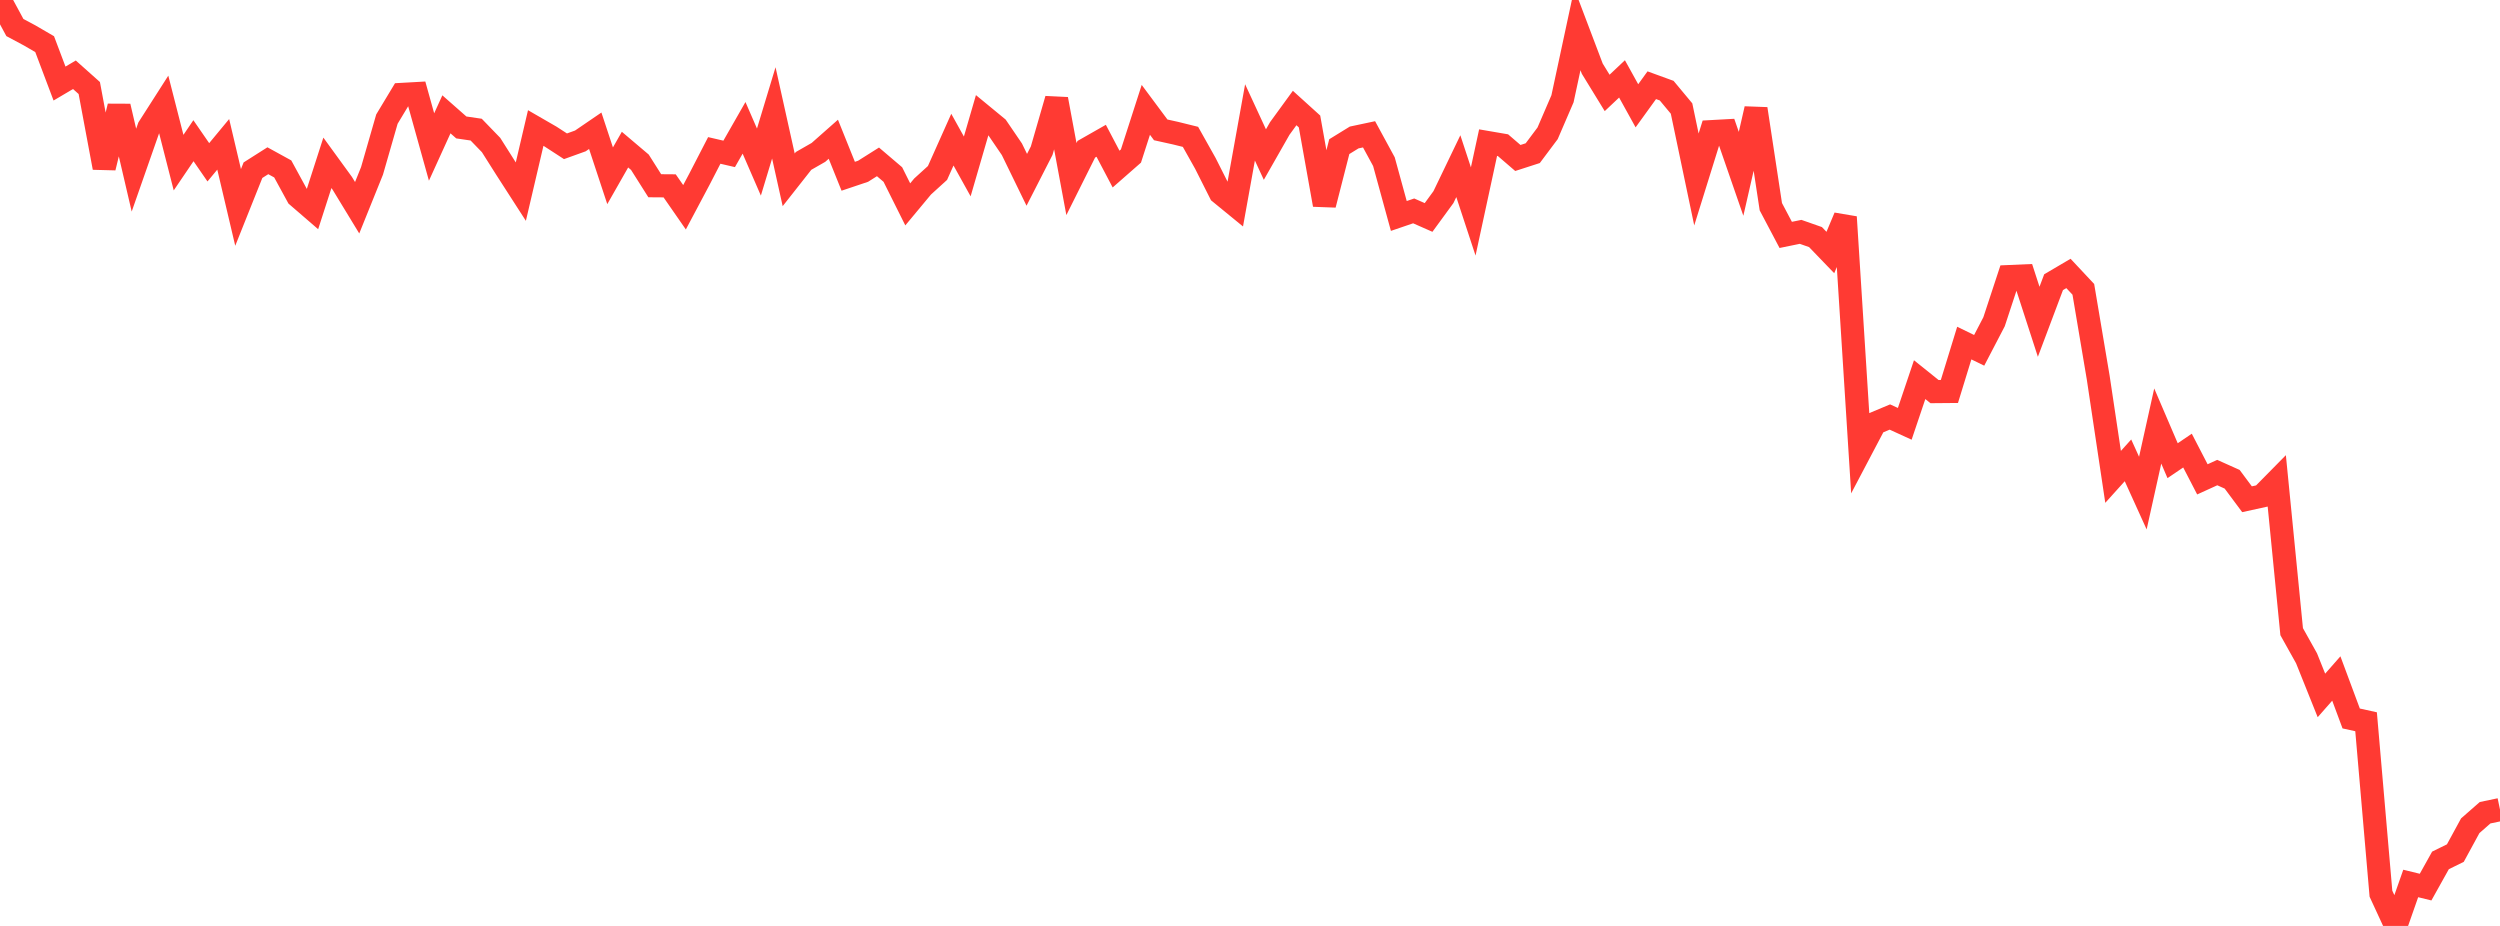 <?xml version="1.0" standalone="no"?>
<!DOCTYPE svg PUBLIC "-//W3C//DTD SVG 1.1//EN" "http://www.w3.org/Graphics/SVG/1.1/DTD/svg11.dtd">

<svg width="135" height="50" viewBox="0 0 135 50" preserveAspectRatio="none" 
  xmlns="http://www.w3.org/2000/svg"
  xmlns:xlink="http://www.w3.org/1999/xlink">


<polyline points="0.0, 0.0 0.804, 1.487 1.607, 1.916 2.411, 2.384 3.214, 4.512 4.018, 4.037 4.821, 4.753 5.625, 9.054 6.429, 5.743 7.232, 9.188 8.036, 6.89 8.839, 5.635 9.643, 8.782 10.446, 7.598 11.25, 8.764 12.054, 7.794 12.857, 11.202 13.661, 9.19 14.464, 8.68 15.268, 9.122 16.071, 10.594 16.875, 11.288 17.679, 8.793 18.482, 9.897 19.286, 11.218 20.089, 9.227 20.893, 6.433 21.696, 5.099 22.5, 5.054 23.304, 7.938 24.107, 6.174 24.911, 6.882 25.714, 7 26.518, 7.831 27.321, 9.1 28.125, 10.348 28.929, 6.913 29.732, 7.377 30.536, 7.899 31.339, 7.61 32.143, 7.061 32.946, 9.492 33.75, 8.08 34.554, 8.761 35.357, 10.03 36.161, 10.036 36.964, 11.193 37.768, 9.679 38.571, 8.123 39.375, 8.31 40.179, 6.903 40.982, 8.752 41.786, 6.095 42.589, 9.71 43.393, 8.689 44.196, 8.229 45.0, 7.519 45.804, 9.518 46.607, 9.248 47.411, 8.741 48.214, 9.425 49.018, 11.036 49.821, 10.071 50.625, 9.34 51.429, 7.541 52.232, 8.987 53.036, 6.221 53.839, 6.882 54.643, 8.062 55.446, 9.71 56.25, 8.138 57.054, 5.354 57.857, 9.669 58.661, 8.059 59.464, 7.602 60.268, 9.13 61.071, 8.426 61.875, 5.932 62.679, 7.013 63.482, 7.191 64.286, 7.39 65.089, 8.821 65.893, 10.416 66.696, 11.073 67.5, 6.609 68.304, 8.347 69.107, 6.938 69.911, 5.833 70.714, 6.56 71.518, 11.057 72.321, 7.919 73.125, 7.424 73.929, 7.253 74.732, 8.73 75.536, 11.662 76.339, 11.388 77.143, 11.743 77.946, 10.644 78.75, 8.973 79.554, 11.419 80.357, 7.702 81.161, 7.84 81.964, 8.531 82.768, 8.271 83.571, 7.199 84.375, 5.334 85.179, 1.589 85.982, 3.707 86.786, 5.018 87.589, 4.26 88.393, 5.713 89.196, 4.602 90.0, 4.895 90.804, 5.861 91.607, 9.692 92.411, 7.109 93.214, 7.065 94.018, 9.387 94.821, 5.878 95.625, 11.162 96.429, 12.685 97.232, 12.52 98.036, 12.802 98.839, 13.636 99.643, 11.72 100.446, 24.383 101.25, 22.856 102.054, 22.519 102.857, 22.887 103.661, 20.501 104.464, 21.146 105.268, 21.139 106.071, 18.526 106.875, 18.918 107.679, 17.375 108.482, 14.936 109.286, 14.901 110.089, 17.376 110.893, 15.239 111.696, 14.766 112.5, 15.624 113.304, 20.393 114.107, 25.751 114.911, 24.859 115.714, 26.627 116.518, 23.005 117.321, 24.877 118.125, 24.332 118.929, 25.885 119.732, 25.519 120.536, 25.88 121.339, 26.959 122.143, 26.783 122.946, 25.968 123.75, 34.11 124.554, 35.55 125.357, 37.553 126.161, 36.639 126.964, 38.797 127.768, 38.975 128.571, 48.26 129.375, 50.0 130.179, 47.707 130.982, 47.904 131.786, 46.462 132.589, 46.067 133.393, 44.59 134.196, 43.887 135.0, 43.719" fill="none" stroke="#ff3a33" stroke-width="1.25"/>

</svg>